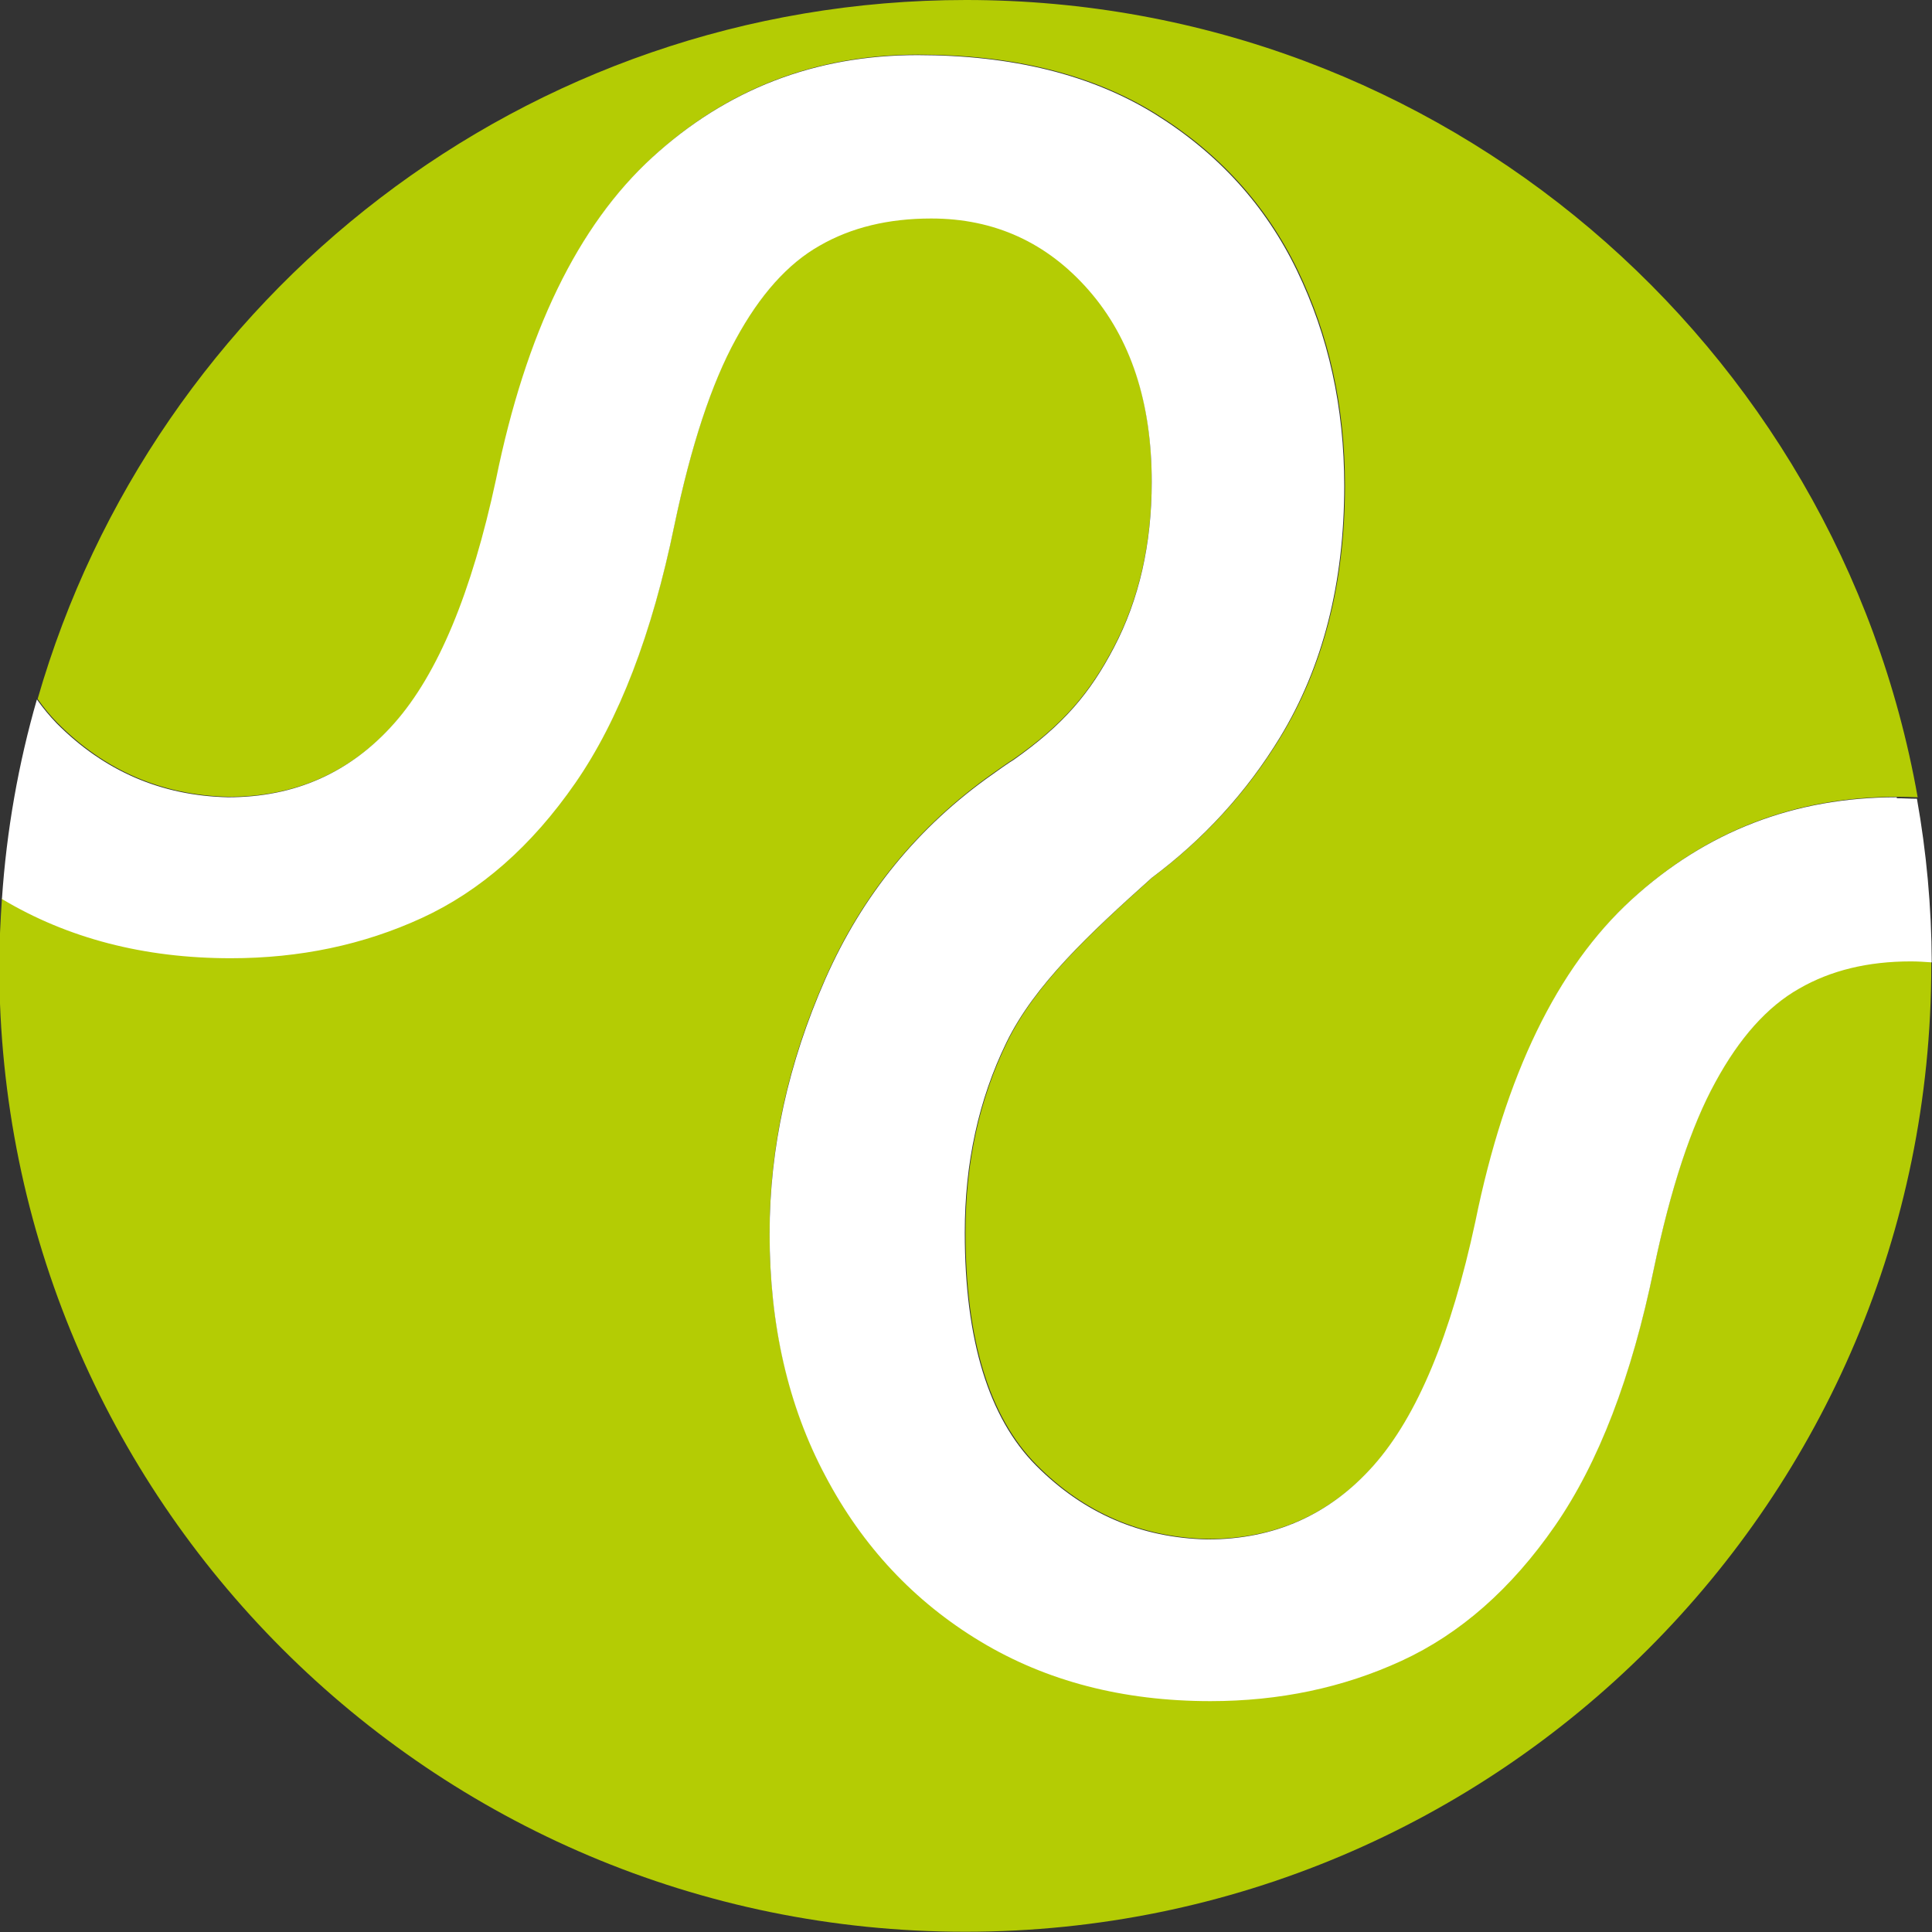 <?xml version="1.0" encoding="UTF-8"?>
<svg id="Layer_2" data-name="Layer 2" xmlns="http://www.w3.org/2000/svg" viewBox="0 0 79.58 79.58">
  <rect x="0" y="0" width="79.58" height="79.58" fill="#333333" stroke="none"/>
  <defs>
    <style>
      .cls-1 {
        fill: #b4cc04;
      }

      .cls-1, .cls-2 {
        stroke-width: 0px;
      }

      .cls-2 {
        fill: #fff;
      }
    </style>
  </defs>
  <g id="Livello_1" data-name="Livello 1">
    <g>
      <path class="cls-1" d="M9.43,32.82c2.76,0,5.04-1.02,6.84-3.05,1.8-2.03,3.2-5.38,4.19-10.04,1.23-6.04,3.37-10.46,6.44-13.27,3.06-2.81,6.7-4.21,10.92-4.21,3.91,0,7.16.81,9.77,2.42,2.6,1.61,4.56,3.76,5.86,6.45,1.3,2.69,1.95,5.65,1.95,8.87,0,4-.88,7.45-2.64,10.35-1.38,2.27-3.15,4.2-5.28,5.79-2.58,2.31-4.84,4.42-5.99,6.78-1.15,2.36-1.72,4.97-1.72,7.84,0,4.42.98,7.62,2.93,9.59,1.95,1.97,4.31,2.99,7.07,3.05,2.76,0,5.04-1.02,6.84-3.05,1.8-2.03,3.2-5.38,4.19-10.04,1.23-6.04,3.37-10.46,6.44-13.27,3.06-2.81,6.7-4.21,10.92-4.21.28,0,.55.01.83.02C75.69,14.19,59.4,0,39.79,0,21.63,0,6.33,12.17,1.55,28.79c.25.35.51.68.81.98,1.95,1.97,4.31,2.99,7.07,3.05Z"/>
      <path class="cls-1" d="M74.11,40.69c-1.3.75-2.45,2.03-3.45,3.85-1,1.82-1.84,4.38-2.53,7.66-.92,4.48-2.28,8.02-4.08,10.62-1.8,2.6-3.91,4.45-6.32,5.56-2.41,1.1-5.04,1.66-7.87,1.66-3.6,0-6.76-.82-9.48-2.46-2.72-1.64-4.85-3.92-6.38-6.81-1.53-2.9-2.3-6.23-2.3-9.99,0-3.53.76-7.02,2.3-10.49,1.53-3.47,3.83-6.27,6.89-8.43.14-.1.72-.51.86-.59,2.06-1.44,3.16-2.76,4.14-4.64,1.03-1.97,1.55-4.24,1.55-6.81,0-3.29-.86-5.92-2.59-7.89s-3.89-2.96-6.49-2.96c-1.76,0-3.29.37-4.6,1.12-1.3.75-2.45,2.03-3.45,3.85-1,1.82-1.84,4.38-2.53,7.66-.92,4.48-2.28,8.02-4.08,10.62-1.8,2.6-3.91,4.45-6.32,5.56-2.41,1.11-5.04,1.66-7.87,1.66-3.58,0-6.73-.81-9.43-2.44-.06.92-.11,1.84-.11,2.78,0,21.97,17.81,39.79,39.79,39.79s39.79-17.81,39.79-39.79c0-.06,0-.12,0-.18-.28-.03-.57-.04-.86-.04-1.76,0-3.29.37-4.6,1.12Z"/>
      <path class="cls-2" d="M78.13,32.84c-4.21,0-7.85,1.4-10.92,4.21-3.07,2.81-5.21,7.23-6.44,13.27-1,4.66-2.39,8.01-4.19,10.04-1.8,2.03-4.08,3.05-6.84,3.05-2.76-.06-5.11-1.08-7.07-3.05-1.95-1.97-2.93-5.17-2.93-9.59,0-2.87.57-5.48,1.72-7.84,1.15-2.36,3.41-4.47,5.99-6.78,2.13-1.59,3.9-3.52,5.28-5.79,1.76-2.9,2.64-6.35,2.64-10.35,0-3.23-.65-6.18-1.95-8.87-1.3-2.69-3.26-4.84-5.86-6.45-2.61-1.61-5.86-2.42-9.77-2.42-4.21,0-7.85,1.4-10.92,4.21-3.07,2.81-5.21,7.23-6.44,13.27-1,4.66-2.39,8.01-4.19,10.04-1.8,2.03-4.08,3.05-6.84,3.05-2.76-.06-5.11-1.08-7.07-3.05-.29-.3-.56-.63-.81-.98-.76,2.64-1.25,5.39-1.44,8.22,2.71,1.62,5.85,2.44,9.43,2.44,2.83,0,5.46-.55,7.87-1.66,2.41-1.11,4.52-2.96,6.32-5.56,1.8-2.6,3.16-6.14,4.08-10.62.69-3.29,1.53-5.84,2.53-7.66.99-1.82,2.14-3.11,3.45-3.85,1.3-.75,2.83-1.12,4.6-1.12,2.6,0,4.77.99,6.49,2.96s2.59,4.6,2.59,7.89c0,2.57-.52,4.84-1.55,6.81-.98,1.88-2.08,3.19-4.14,4.64-.14.08-.73.49-.86.59-3.06,2.15-5.36,4.96-6.89,8.43-1.53,3.47-2.3,6.96-2.3,10.49,0,3.77.76,7.1,2.3,9.99,1.53,2.9,3.66,5.17,6.38,6.81,2.72,1.64,5.88,2.46,9.48,2.46,2.83,0,5.46-.55,7.87-1.66,2.41-1.11,4.52-2.96,6.32-5.56,1.8-2.6,3.16-6.14,4.08-10.62.69-3.29,1.53-5.84,2.53-7.66.99-1.82,2.14-3.11,3.45-3.85,1.3-.75,2.83-1.12,4.6-1.12.29,0,.58.02.86.04-.01-2.3-.22-4.55-.61-6.74-.28,0-.55-.02-.83-.02Z"/>
    </g>
  </g>
</svg>